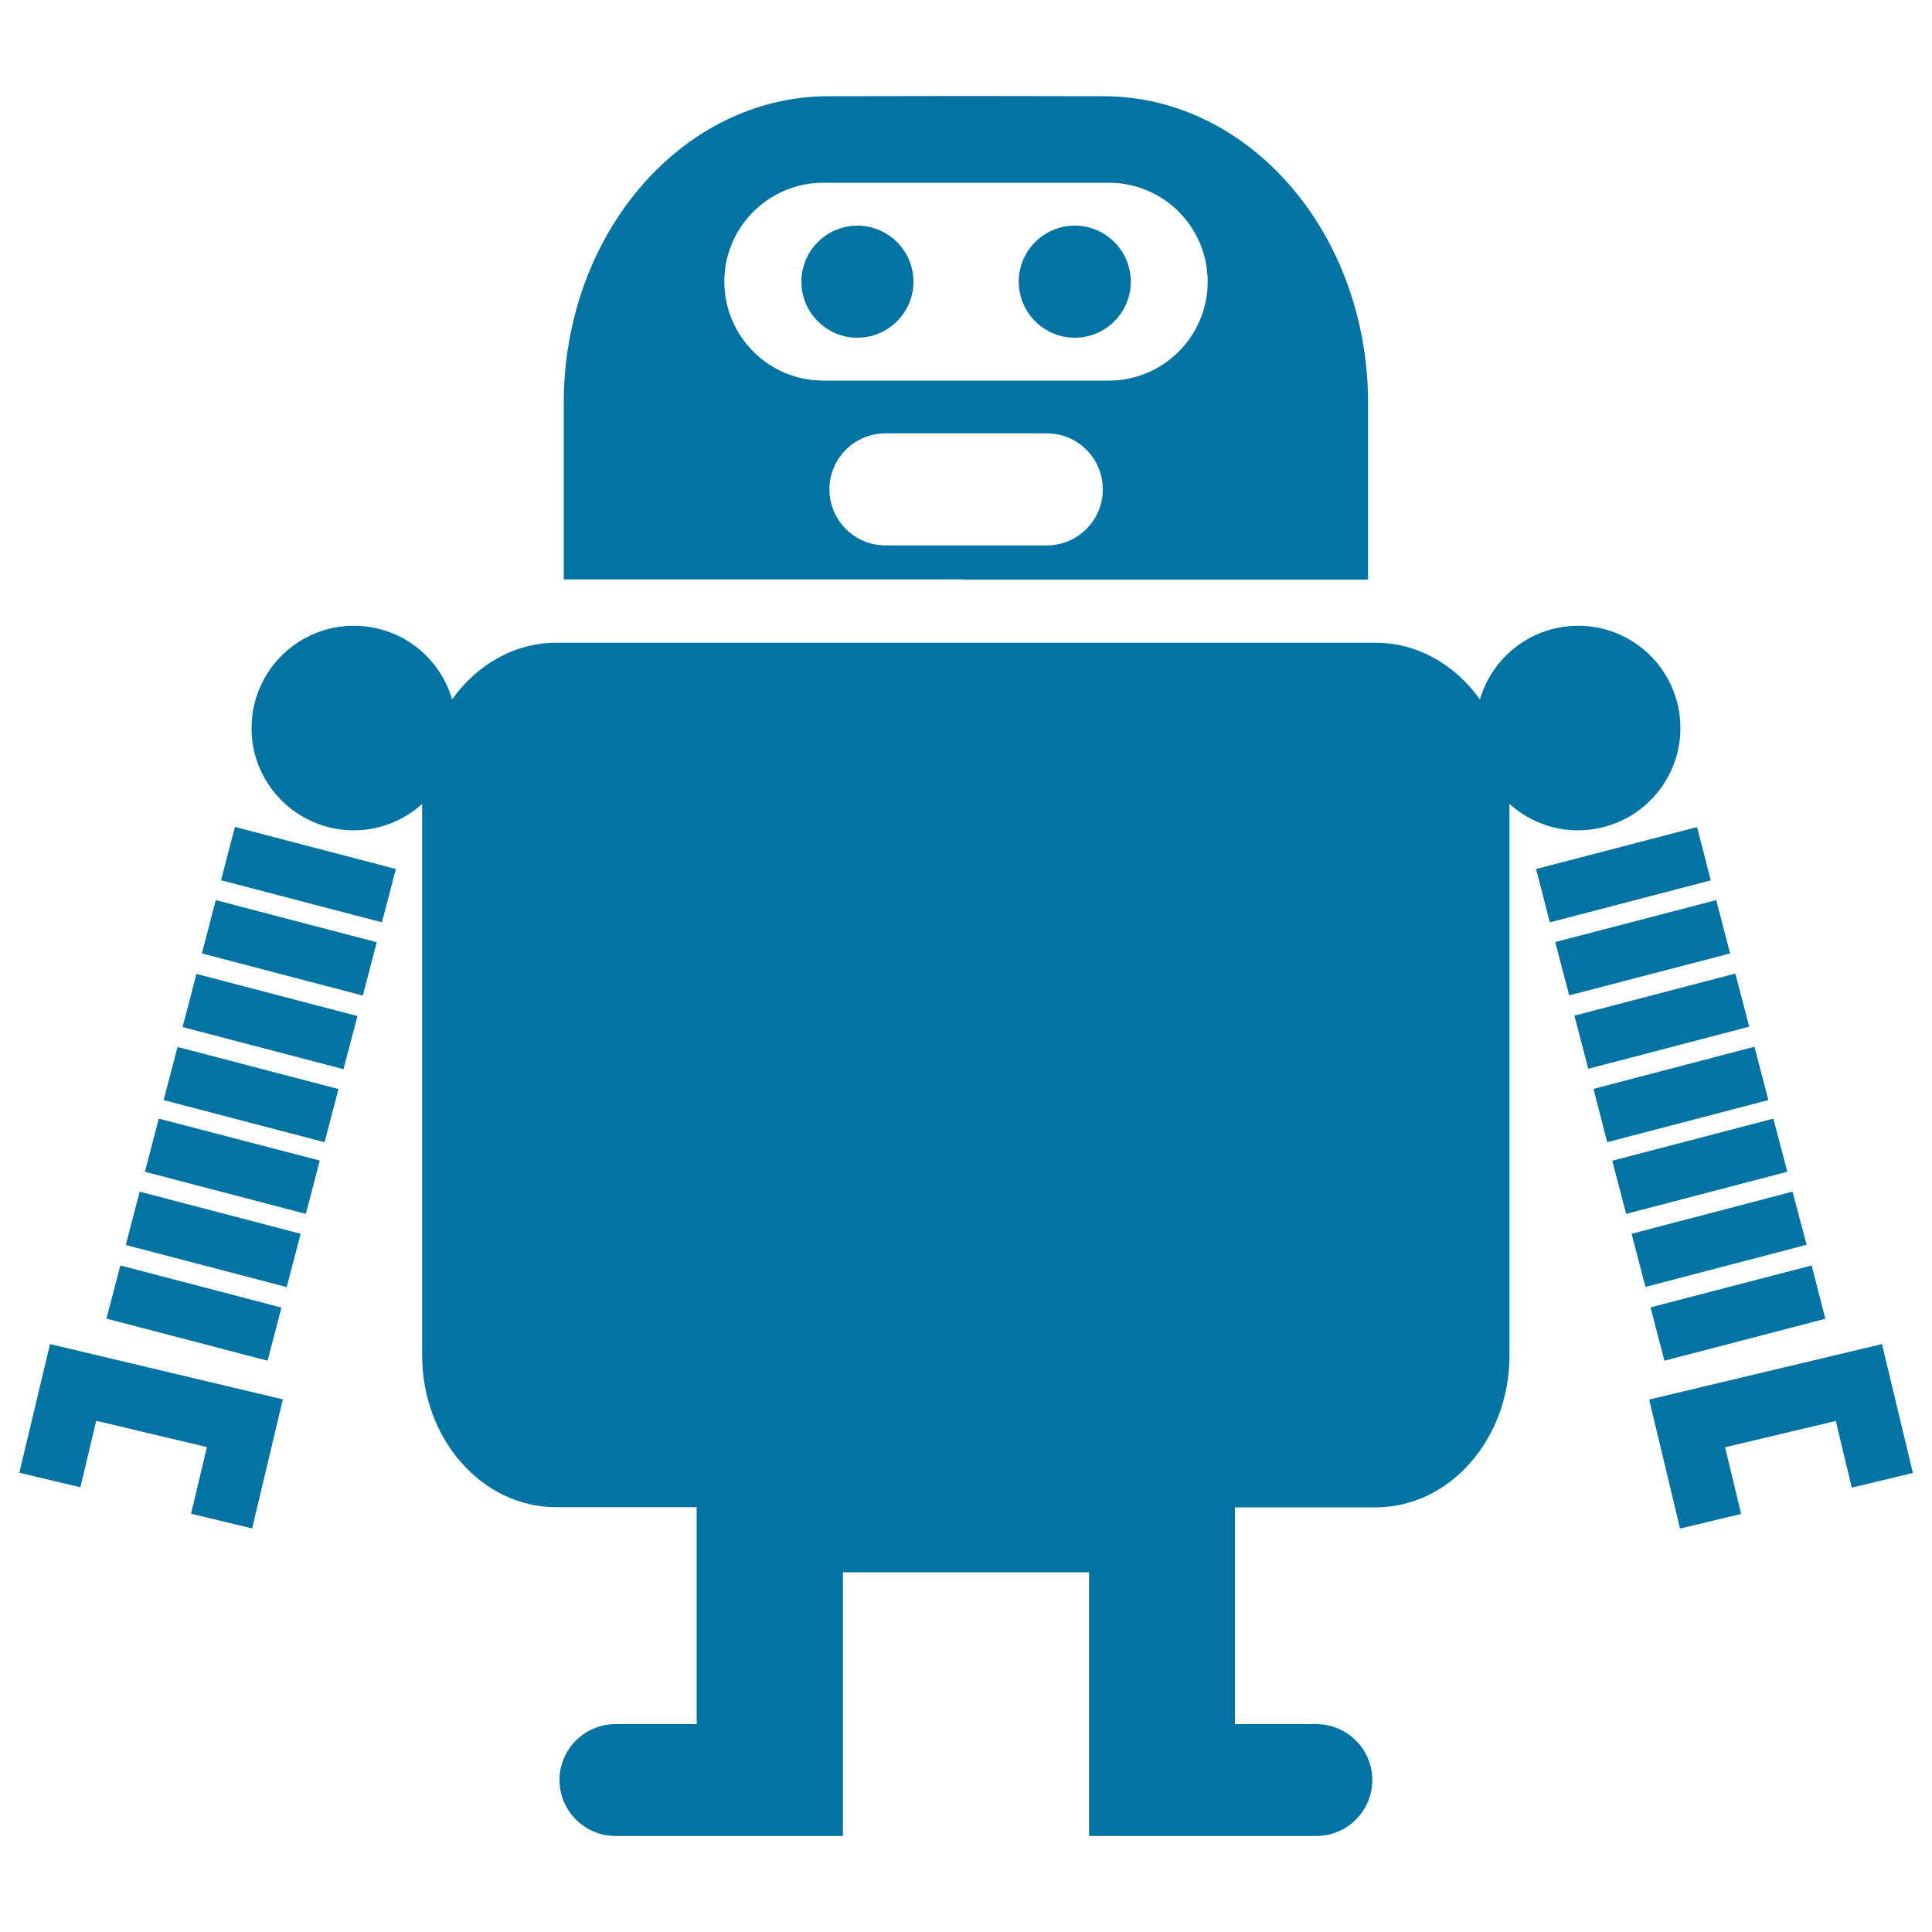 <svg xmlns="http://www.w3.org/2000/svg" viewBox="0 0 1000 1000" style="fill:#0273a2">
<title>Robot Of Long Arms And Short Legs SVG icon</title>
<g><path d="M82.2,579l83.3,21.7l-7.2,27.6L75,606.5L82.2,579z M65.1,644.4l83.3,21.8l7.2-27.6l-83.3-21.8L65.1,644.4z M145.7,676.8L62.3,655l-7.2,27.5l83.4,21.8L145.7,676.8z M114.4,455.6l83.3,21.8l7.2-27.6L121.6,428L114.4,455.6z M104.5,493.5l83.3,21.8l7.2-27.6l-83.3-21.8L104.5,493.5z M94.5,531.6l83.3,21.8l7.2-27.5l-83.3-21.8L94.5,531.6z M84.7,569.4l83.3,21.8l7.2-27.5l-83.3-21.8L84.7,569.4z M10,762.3l31.6,7.5l8.2-34.4l57.3,13.6l-8.2,34.5l31.6,7.6l15.9-66.8L25.9,695.7L10,762.3z M917.9,579l-83.4,21.8l7.2,27.5l83.4-21.8L917.9,579z M927.8,616.8l-83.3,21.8l7.2,27.5l83.4-21.8L927.8,616.8z M861.5,704.3l83.3-21.7l-7.1-27.6l-83.4,21.7L861.5,704.3z M878.4,428.1l-83.3,21.7l7.1,27.6l83.3-21.7L878.4,428.1z M888.3,465.9L805,487.6l7.2,27.6l83.3-21.7L888.3,465.9z M898.2,503.9l-83.3,21.8l7.2,27.5l83.3-21.8L898.2,503.9z M908.1,541.8l-83.3,21.8l7.1,27.6l83.4-21.8L908.1,541.8z M869.5,371.3c-3.1-29.1-29.1-50.2-58.2-47.1c-22,2.3-39.4,17.8-45.3,37.8c-12.7-17.8-32.1-29.3-54-29.3H550.8h-49.7h-2.4h-49.6H287.9c-21.8,0-41.2,11.5-53.9,29.3c-5.8-20-23.2-35.5-45.3-37.8c-29.1-3.1-55.1,18-58.2,47.1c-3.1,29.1,18,55.1,47.1,58.2c15.6,1.6,30.2-3.7,40.9-13.4v285.4c0,43.4,31,78.6,69.3,78.6h72.8v33.8v78.5h-42c-16,0-29,13-29,28.9c0,16,13,29,29,29h42h42.1h33.6V813.8h62.5h2.4h62.5v136.5h33.6h42h42c16,0,29-13,29-29c0-15.9-13-28.9-29-28.9h-42.1v-78.4v-33.8h72.8c38.3,0,69.3-35.2,69.3-78.6V416.1c10.8,9.7,25.4,15,40.9,13.4C851.5,426.4,872.5,400.4,869.5,371.3z M974.1,695.7l-120.5,28.7l16,66.8l31.6-7.6l-8.3-34.5l57.3-13.6l8.3,34.5l31.6-7.6L974.1,695.7z M498.8,299.9h-207v-91.3c0-87.7,61.4-158.8,137.1-158.8l69.9-0.1h0.1h2h0.2l69.9,0.1c75.8,0,137.1,71.1,137.1,158.8v91.4h-207H501h-2v0H498.8z M426.1,197h72.7h2.4h72.7c28.2,0,51.2-22.9,51.2-51.2c0-28.3-22.9-51.2-51.2-51.2h-72.7h-2.4h-72.7c-28.2,0-51.2,22.9-51.2,51.2C375,174.1,397.9,197,426.1,197z M458.3,282.3h40.5h2.4h40.6c16,0,29-13,29-29s-12.9-29-29-29h-40.6h-2.4h-40.5c-16,0-29,13-29,29S442.3,282.3,458.3,282.3z M443.8,116.8c-16,0-29,13-29,29s13,29,29,29s29-13,29-29S459.8,116.8,443.8,116.8z M556.3,174.8c16,0,29-13,29-29s-13-29-29-29c-16,0-29,13-29,29S540.3,174.8,556.3,174.8z"/></g>
</svg>